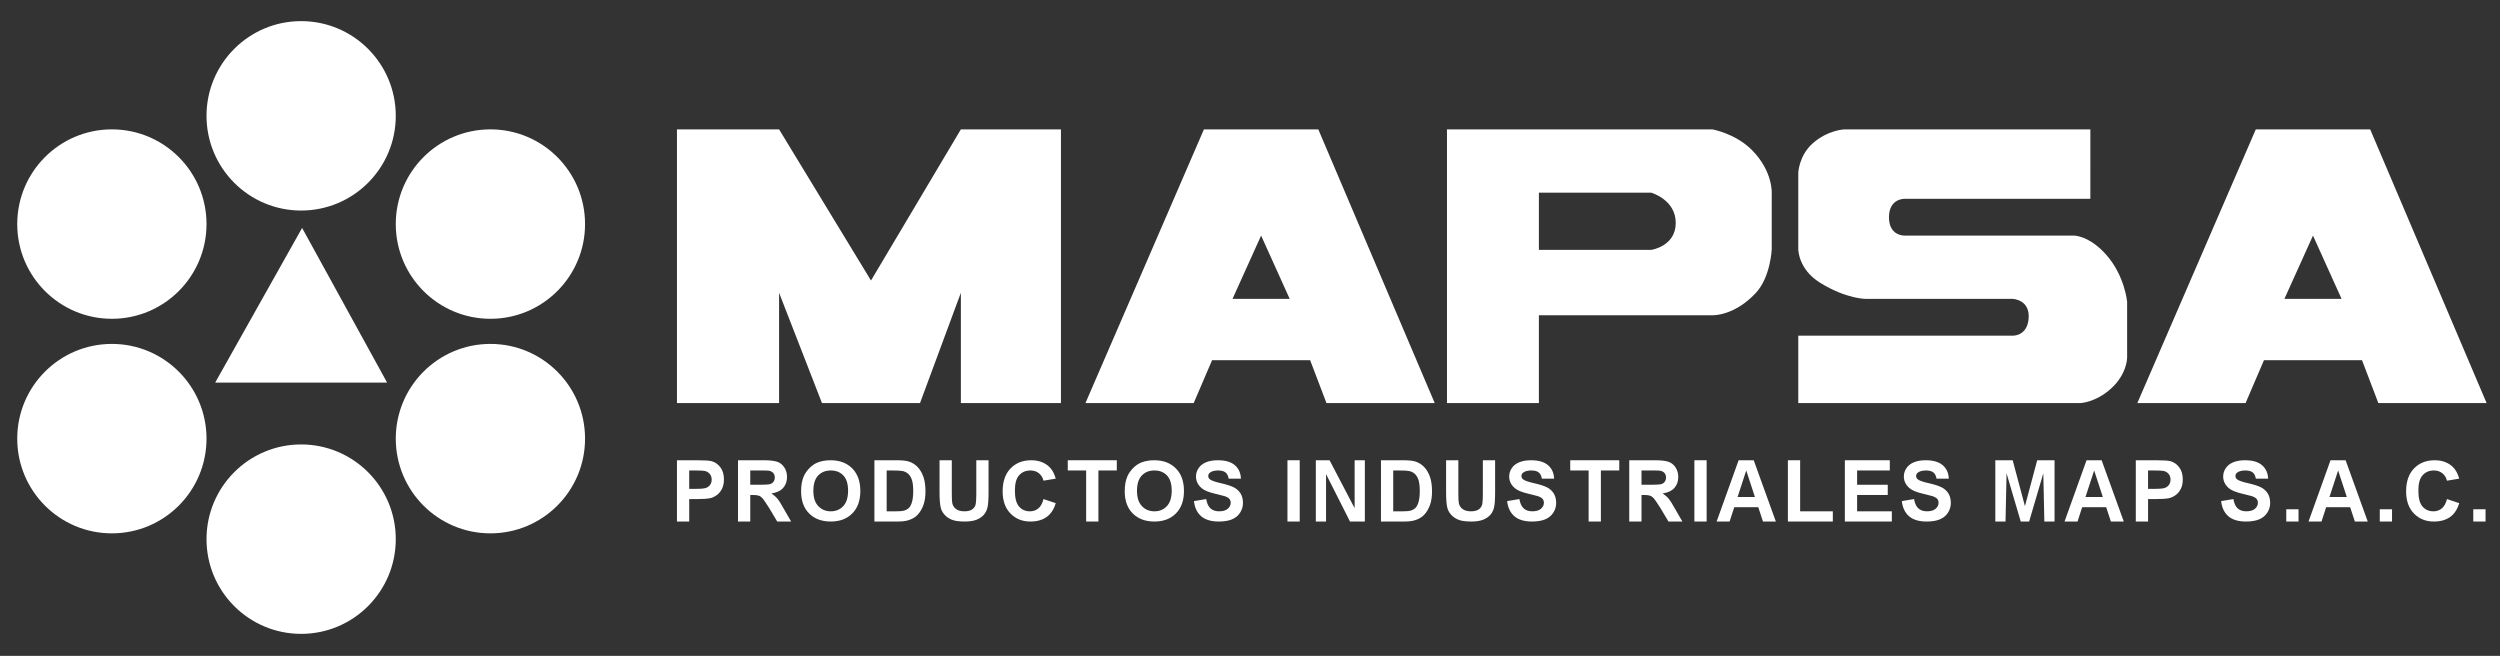 <?xml version="1.0" encoding="utf-8"?>
<!-- Generator: Adobe Illustrator 23.0.0, SVG Export Plug-In . SVG Version: 6.00 Build 0)  -->
<svg version="1.1" id="Capa_1" xmlns="http://www.w3.org/2000/svg" xmlns:xlink="http://www.w3.org/1999/xlink" x="0px" y="0px"
	 viewBox="0 0 1224 321.12" style="enable-background:new 0 0 1224 321.12;" xml:space="preserve">
<rect x="0" y="0" width="1224" height="321.12" fill="#333333" stroke="none"/>
<style type="text/css">
	.st0{fill-rule:evenodd;clip-rule:evenodd;fill:#FFFFFF;}
</style>
<path class="st0" d="M193.77,109.71c0-25.61,20.75-46.37,46.34-46.37s46.33,20.76,46.33,46.37s-20.74,46.37-46.33,46.37
	S193.77,135.32,193.77,109.71z"/>
<path class="st0" d="M193.77,214.76c0-25.61,20.75-46.38,46.34-46.38s46.33,20.77,46.33,46.38s-20.74,46.37-46.33,46.37
	S193.77,240.37,193.77,214.76z"/>
<ellipse class="st0" cx="147.44" cy="263.97" rx="46.33" ry="46.37"/>
<path class="st0" d="M8.44,214.76c0-25.61,20.74-46.38,46.33-46.38s46.34,20.77,46.34,46.38s-20.75,46.37-46.34,46.37
	S8.44,240.37,8.44,214.76z"/>
<path class="st0" d="M8.44,109.71c0-25.61,20.74-46.37,46.33-46.37s46.34,20.76,46.34,46.37s-20.75,46.37-46.34,46.37
	S8.44,135.32,8.44,109.71z"/>
<ellipse class="st0" cx="147.44" cy="56.71" rx="46.33" ry="46.37"/>
<polygon class="st0" points="147.91,111.6 189.52,187.31 105.36,187.31 "/>
<polygon class="st0" points="331.44,197.34 331.44,63.34 381.44,63.34 426.44,137.34 470.44,63.34 519.44,63.34 519.44,197.34 
	470.44,197.34 470.44,143.34 450.44,197.34 402.44,197.34 381.44,143.34 381.44,197.34 "/>
<path class="st0" d="M702.44,197.34l-57-134h-56l-58,134h53l9-21h48l8,21H702.44z M631.44,146.34h-28l14-31L631.44,146.34z"/>
<path class="st0" d="M1217.44,197.34l-57-134h-56l-58,134h53l9-21h48l8,21H1217.44z M1146.44,146.34h-28l14-31L1146.44,146.34z"/>
<path class="st0" d="M708.44,197.34h45v-43h85.34c0,0,10.46,0.3,20.91-10.96c7.19-7.74,7.75-21.31,7.75-21.31V94.72
	c0,0,0.7-10.86-9.76-21.32c-8.08-8.08-19.3-10.06-19.3-10.06H708.44V197.34z M753.44,94.34h55c0,0,12.05,3.39,12,14.86
	c-0.05,11.46-12,13.14-12,13.14h-55V94.34z"/>
<path class="st0" d="M1023.44,63.34H903.11c0,0-8.1,0.22-15.56,6.8c-6.84,6.04-7.11,14.51-7.11,14.51v37.42c0,0,0,9.71,10.53,16.27
	c13.14,8.18,22.7,8,22.7,8h71.77c0,0,8.58,0.26,7.77,9.71c-0.73,8.62-7.77,8.29-7.77,8.29h-105v33h138c0,0,7.45-0.14,15.16-7.13
	c7.86-7.14,7.84-15.06,7.84-15.06v-27.4c0,0-1.13-12.79-10.27-23.07c-8.28-9.32-15.73-9.34-15.73-9.34h-83c0,0-7.6,0.29-7.6-8.96
	s7.6-9.04,7.6-9.04h91V63.34z"/>
<path class="st0" d="M340.46,230.34c2.25,0,3.73,0.08,4.48,0.22c1,0.19,1.84,0.65,2.5,1.4s1,1.71,1,2.86c0,0.94-0.23,1.77-0.7,2.47
	c-0.47,0.71-1.13,1.22-1.96,1.55c-0.84,0.34-2.48,0.5-4.93,0.5h-3.41v-9H340.46z M337.44,255.34v-11h3.97
	c2.75,0,4.84-0.14,6.31-0.44c1.06-0.23,2.11-0.72,3.14-1.44c1.03-0.71,1.89-1.73,2.56-3.01c0.68-1.28,1.02-2.84,1.02-4.72
	c0-2.42-0.59-4.41-1.75-5.94c-1.16-1.53-2.59-2.53-4.31-3c-1.13-0.29-3.52-0.45-7.21-0.45h-9.73v30H337.44z"/>
<path class="st0" d="M367.33,230.34h4.64c2.41,0,3.84,0.03,4.33,0.09c0.97,0.16,1.7,0.52,2.23,1.08c0.53,0.58,0.8,1.33,0.8,2.25
	c0,0.85-0.2,1.53-0.61,2.08c-0.41,0.56-0.95,0.95-1.66,1.17s-2.5,0.33-5.34,0.33h-4.39V230.34z M367.33,255.34v-13h1.22
	c1.37,0,2.37,0.12,3.01,0.36c0.63,0.23,1.24,0.67,1.8,1.3c0.56,0.64,1.61,2.18,3.16,4.62l4.01,6.72h6.8l-3.5-6.08
	c-1.33-2.42-2.39-4.11-3.17-5.06c-0.78-0.94-1.78-1.81-2.97-2.61c2.53-0.38,4.44-1.27,5.72-2.69c1.28-1.42,1.92-3.22,1.92-5.4
	c0-1.72-0.44-3.24-1.28-4.58c-0.86-1.35-2-2.27-3.42-2.8c-1.42-0.51-3.71-0.78-6.83-0.78h-12.47v30H367.33z"/>
<path class="st0" d="M400.56,232.82c1.57-1.65,3.63-2.48,6.19-2.48s4.61,0.83,6.16,2.45c1.53,1.64,2.31,4.13,2.31,7.46
	c0,3.37-0.8,5.89-2.39,7.57c-1.59,1.69-3.61,2.52-6.08,2.52s-4.51-0.84-6.12-2.55c-1.61-1.68-2.41-4.18-2.41-7.47
	C398.22,236.98,399,234.48,400.56,232.82z M396.16,251.4c2.62,2.63,6.15,3.94,10.61,3.94c4.37,0,7.89-1.31,10.51-3.97
	c2.63-2.64,3.94-6.3,3.94-10.98c0-4.72-1.33-8.41-3.97-11.07c-2.66-2.65-6.17-3.98-10.58-3.98c-2.43,0-4.58,0.39-6.43,1.14
	c-1.41,0.58-2.69,1.45-3.86,2.63c-1.19,1.17-2.11,2.5-2.8,3.96c-0.91,2.02-1.36,4.5-1.36,7.44
	C392.22,245.14,393.53,248.78,396.16,251.4z"/>
<path class="st0" d="M436.86,230.34c2.5,0,4.19,0.09,5.05,0.28c1.14,0.25,2.07,0.74,2.82,1.44s1.33,1.67,1.75,2.92
	c0.41,1.25,0.63,3.05,0.63,5.38c0,2.34-0.22,4.18-0.63,5.53c-0.42,1.34-0.95,2.31-1.6,2.9c-0.66,0.6-1.49,1.02-2.47,1.27
	c-0.77,0.19-2,0.28-3.72,0.28h-4.58v-20H436.86z M428.11,255.34h11.33c2.22,0,4-0.2,5.33-0.64c1.78-0.56,3.18-1.36,4.23-2.39
	c1.38-1.35,2.44-3.11,3.19-5.3c0.61-1.78,0.92-3.92,0.92-6.39c0-2.8-0.33-5.16-0.98-7.08c-0.66-1.9-1.6-3.53-2.85-4.86
	c-1.25-1.32-2.75-2.25-4.48-2.76c-1.32-0.38-3.21-0.58-5.69-0.58h-11V255.34z"/>
<path class="st0" d="M460,241.07c0,3.32,0.19,5.8,0.59,7.49c0.27,1.14,0.83,2.23,1.71,3.26c0.86,1.05,2.03,1.89,3.51,2.55
	c1.49,0.66,3.67,0.97,6.55,0.97c2.37,0,4.31-0.3,5.78-0.89c1.47-0.59,2.66-1.41,3.55-2.41c0.87-1,1.48-2.23,1.81-3.7
	c0.33-1.45,0.5-3.95,0.5-7.5v-15.5h-6v16.37c0,2.35-0.09,4.04-0.28,5.04c-0.19,1.01-0.72,1.87-1.6,2.56
	c-0.89,0.69-2.2,1.03-3.95,1.03c-1.72,0-3.08-0.36-4.06-1.09c-1-0.74-1.63-1.71-1.88-2.93c-0.15-0.75-0.23-2.4-0.23-4.95v-16.03h-6
	V241.07z"/>
<path class="st0" d="M508.39,248.9c-1.16,0.97-2.55,1.44-4.14,1.44c-2.19,0-3.95-0.77-5.31-2.33c-1.38-1.56-2.05-4.17-2.05-7.84
	c0-3.46,0.69-5.96,2.09-7.5c1.41-1.55,3.24-2.33,5.5-2.33c1.63,0,3,0.45,4.14,1.34c1.15,0.91,1.9,2.13,2.27,3.66l6-1
	c-0.69-2.45-1.7-4.34-3.06-5.67c-2.3-2.22-5.27-3.33-8.92-3.33c-4.21,0-7.6,1.34-10.16,4.02c-2.58,2.67-3.86,6.42-3.86,11.23
	c0,4.58,1.27,8.19,3.83,10.81c2.55,2.63,5.8,3.94,9.76,3.94c3.21,0,5.85-0.73,7.94-2.22c2.08-1.47,3.56-3.73,4.47-6.78l-6-2
	C510.39,246.42,509.55,247.93,508.39,248.9z"/>
<polygon class="st0" points="537.78,255.34 537.78,230.34 546.78,230.34 546.78,225.34 522.78,225.34 522.78,230.34 531.78,230.34 
	531.78,255.34 "/>
<path class="st0" d="M559.01,232.82c1.57-1.65,3.63-2.48,6.19-2.48s4.61,0.83,6.16,2.45c1.53,1.64,2.31,4.13,2.31,7.46
	c0,3.37-0.8,5.89-2.39,7.57c-1.59,1.69-3.61,2.52-6.08,2.52c-2.47,0-4.51-0.84-6.12-2.55c-1.61-1.68-2.41-4.18-2.41-7.47
	C556.67,236.98,557.45,234.48,559.01,232.82z M554.61,251.4c2.62,2.63,6.15,3.94,10.61,3.94c4.37,0,7.89-1.31,10.51-3.97
	c2.63-2.64,3.94-6.3,3.94-10.98c0-4.72-1.33-8.41-3.97-11.07c-2.66-2.65-6.17-3.98-10.58-3.98c-2.43,0-4.58,0.39-6.43,1.14
	c-1.41,0.58-2.69,1.45-3.86,2.63c-1.19,1.17-2.11,2.5-2.8,3.96c-0.91,2.02-1.36,4.5-1.36,7.44
	C550.67,245.14,551.98,248.78,554.61,251.4z"/>
<path class="st0" d="M588.14,252.79c2,1.71,4.86,2.55,8.61,2.55c2.56,0,4.7-0.34,6.42-1.06c1.72-0.72,3.05-1.8,3.98-3.27
	c0.94-1.47,1.41-3.03,1.41-4.72c0-1.84-0.39-3.4-1.17-4.67c-0.78-1.25-1.85-2.25-3.22-2.97c-1.38-0.72-3.49-1.4-6.34-2.06
	c-2.86-0.64-4.66-1.27-5.4-1.86c-0.59-0.45-0.87-1.02-0.87-1.67c0-0.72,0.3-1.28,0.91-1.72c0.93-0.66,2.23-1,3.9-1
	c1.6,0,2.8,0.31,3.61,0.94c0.81,0.62,1.33,1.65,1.58,3.06h6c-0.09-2.72-1.08-4.91-2.94-6.55c-1.87-1.62-4.64-2.45-8.33-2.45
	c-2.26,0-4.2,0.33-5.79,0.98c-1.6,0.66-2.83,1.63-3.67,2.88c-0.85,1.26-1.27,2.62-1.27,4.06c0,2.25,0.91,4.14,2.72,5.7
	c1.28,1.13,3.53,2.05,6.73,2.79c2.49,0.59,4.08,1,4.78,1.21c1.02,0.38,1.74,0.83,2.14,1.33c0.41,0.5,0.63,1.13,0.63,1.85
	c0,1.12-0.48,2.11-1.44,2.95c-0.95,0.84-2.37,1.25-4.25,1.25c-1.78,0-3.19-0.48-4.23-1.45c-1.05-0.97-1.74-2.49-2.08-4.55l-6,1
	C584.93,248.61,586.14,251.09,588.14,252.79z"/>
<rect x="630.34" y="225.34" class="st0" width="6" height="30"/>
<polygon class="st0" points="649.23,255.34 649.23,232.12 660.96,255.34 668.23,255.34 668.23,225.34 663.23,225.34 663.23,248.82 
	650.96,225.34 644.23,225.34 644.23,255.34 "/>
<path class="st0" d="M684.87,230.34c2.5,0,4.19,0.09,5.05,0.28c1.14,0.25,2.07,0.74,2.82,1.44s1.33,1.67,1.75,2.92
	c0.41,1.25,0.63,3.05,0.63,5.38c0,2.34-0.22,4.18-0.63,5.53c-0.42,1.34-0.95,2.31-1.6,2.9c-0.66,0.6-1.49,1.02-2.47,1.27
	c-0.77,0.19-2,0.28-3.72,0.28h-4.58v-20H684.87z M676.12,255.34h11.33c2.22,0,4-0.2,5.33-0.64c1.78-0.56,3.18-1.36,4.23-2.39
	c1.38-1.35,2.44-3.11,3.19-5.3c0.61-1.78,0.92-3.92,0.92-6.39c0-2.8-0.33-5.16-0.98-7.08c-0.66-1.9-1.6-3.53-2.85-4.86
	c-1.25-1.32-2.75-2.25-4.48-2.76c-1.32-0.38-3.21-0.58-5.69-0.58h-11V255.34z"/>
<path class="st0" d="M708.01,241.07c0,3.32,0.19,5.8,0.59,7.49c0.27,1.14,0.83,2.23,1.71,3.26c0.86,1.05,2.03,1.89,3.51,2.55
	c1.49,0.66,3.67,0.97,6.55,0.97c2.37,0,4.31-0.3,5.78-0.89c1.47-0.59,2.66-1.41,3.55-2.41c0.87-1,1.48-2.23,1.81-3.7
	c0.33-1.45,0.5-3.95,0.5-7.5v-15.5h-6v16.37c0,2.35-0.09,4.04-0.28,5.04c-0.19,1.01-0.72,1.87-1.59,2.56
	c-0.9,0.69-2.21,1.03-3.96,1.03c-1.72,0-3.08-0.36-4.06-1.09c-1-0.74-1.63-1.71-1.88-2.93c-0.15-0.75-0.23-2.4-0.23-4.95v-16.03h-6
	V241.07z"/>
<path class="st0" d="M741.48,252.79c2,1.71,4.86,2.55,8.61,2.55c2.56,0,4.7-0.34,6.42-1.06c1.72-0.72,3.05-1.8,3.98-3.27
	c0.94-1.47,1.41-3.03,1.41-4.72c0-1.84-0.39-3.4-1.17-4.67c-0.78-1.25-1.85-2.25-3.22-2.97c-1.38-0.72-3.49-1.4-6.34-2.06
	c-2.86-0.64-4.66-1.27-5.4-1.86c-0.59-0.45-0.87-1.02-0.87-1.67c0-0.72,0.3-1.28,0.91-1.72c0.93-0.66,2.23-1,3.9-1
	c1.6,0,2.8,0.31,3.61,0.94c0.81,0.62,1.33,1.65,1.58,3.06h6c-0.09-2.72-1.08-4.91-2.94-6.55c-1.87-1.62-4.64-2.45-8.33-2.45
	c-2.26,0-4.2,0.33-5.79,0.98c-1.6,0.66-2.83,1.63-3.67,2.88c-0.85,1.26-1.27,2.62-1.27,4.06c0,2.25,0.91,4.14,2.72,5.7
	c1.28,1.13,3.53,2.05,6.73,2.79c2.49,0.59,4.08,1,4.78,1.21c1.02,0.38,1.74,0.83,2.14,1.33c0.41,0.5,0.63,1.13,0.63,1.85
	c0,1.12-0.48,2.11-1.44,2.95c-0.95,0.84-2.37,1.25-4.25,1.25c-1.78,0-3.19-0.48-4.23-1.45c-1.05-0.97-1.74-2.49-2.08-4.55l-6,1
	C738.27,248.61,739.48,251.09,741.48,252.79z"/>
<polygon class="st0" points="783.79,255.34 783.79,230.34 792.79,230.34 792.79,225.34 768.79,225.34 768.79,230.34 777.79,230.34 
	777.79,255.34 "/>
<path class="st0" d="M803.68,230.34h4.64c2.41,0,3.84,0.03,4.33,0.09c0.97,0.16,1.7,0.52,2.23,1.08c0.53,0.58,0.8,1.33,0.8,2.25
	c0,0.85-0.2,1.53-0.61,2.08c-0.41,0.56-0.95,0.95-1.66,1.17c-0.71,0.22-2.5,0.33-5.34,0.33h-4.39V230.34z M803.68,255.34v-13h1.22
	c1.37,0,2.37,0.12,3.01,0.36c0.63,0.23,1.24,0.67,1.8,1.3c0.56,0.64,1.61,2.18,3.16,4.62l4.01,6.72h6.8l-3.5-6.08
	c-1.33-2.42-2.39-4.11-3.17-5.06c-0.78-0.94-1.78-1.81-2.97-2.61c2.53-0.38,4.44-1.27,5.72-2.69c1.28-1.42,1.92-3.22,1.92-5.4
	c0-1.72-0.44-3.24-1.28-4.58c-0.86-1.35-2-2.27-3.42-2.8c-1.43-0.51-3.71-0.78-6.83-0.78h-12.47v30H803.68z"/>
<rect x="829.57" y="225.34" class="st0" width="6" height="30"/>
<path class="st0" d="M850.71,243.34l4.25-13l4.25,13H850.71z M858.62,225.34h-7.39l-10.77,30h6.36l2.27-7h11.76l2.3,7h6.31
	L858.62,225.34z"/>
<polygon class="st0" points="897.35,255.34 897.35,250.34 881.35,250.34 881.35,225.34 875.35,225.34 875.35,255.34 "/>
<polygon class="st0" points="926.24,255.34 926.24,250.34 909.24,250.34 909.24,242.34 924.24,242.34 924.24,237.34 909.24,237.34 
	909.24,230.34 925.24,230.34 925.24,225.34 903.24,225.34 903.24,255.34 "/>
<path class="st0" d="M934.71,252.79c2,1.71,4.86,2.55,8.61,2.55c2.56,0,4.7-0.34,6.42-1.06c1.72-0.72,3.05-1.8,3.98-3.27
	c0.94-1.47,1.41-3.03,1.41-4.72c0-1.84-0.39-3.4-1.17-4.67c-0.78-1.25-1.85-2.25-3.22-2.97c-1.38-0.72-3.48-1.4-6.34-2.06
	c-2.86-0.64-4.66-1.27-5.39-1.86c-0.6-0.45-0.88-1.02-0.88-1.67c0-0.72,0.3-1.28,0.91-1.72c0.93-0.66,2.23-1,3.9-1
	c1.6,0,2.8,0.31,3.61,0.94c0.81,0.62,1.33,1.65,1.58,3.06h6c-0.09-2.72-1.08-4.91-2.94-6.55c-1.87-1.62-4.64-2.45-8.33-2.45
	c-2.26,0-4.2,0.33-5.79,0.98c-1.6,0.66-2.83,1.63-3.67,2.88c-0.85,1.26-1.27,2.62-1.27,4.06c0,2.25,0.91,4.14,2.72,5.7
	c1.28,1.13,3.53,2.05,6.73,2.79c2.49,0.59,4.08,1,4.78,1.21c1.02,0.38,1.74,0.83,2.15,1.33c0.4,0.5,0.62,1.13,0.62,1.85
	c0,1.12-0.48,2.11-1.44,2.95c-0.95,0.84-2.37,1.25-4.25,1.25c-1.78,0-3.18-0.48-4.23-1.45c-1.05-0.97-1.74-2.49-2.08-4.55l-6,1
	C931.51,248.61,932.71,251.09,934.71,252.79z"/>
<polygon class="st0" points="981.91,255.34 982.41,231.73 989.35,255.34 993.47,255.34 1000.41,231.73 1000.91,255.34 
	1005.91,255.34 1005.91,225.34 997.41,225.34 991.41,247.81 985.41,225.34 976.91,225.34 976.91,255.34 "/>
<path class="st0" d="M1021.05,243.34l4.25-13l4.25,13H1021.05z M1028.96,225.34h-7.39l-10.77,30h6.36l2.26-7h11.77l2.3,7h6.31
	L1028.96,225.34z"/>
<path class="st0" d="M1054.71,230.34c2.25,0,3.73,0.08,4.48,0.22c1,0.19,1.84,0.65,2.5,1.4c0.66,0.75,1,1.71,1,2.86
	c0,0.94-0.23,1.77-0.7,2.47c-0.47,0.71-1.13,1.22-1.96,1.55c-0.84,0.34-2.48,0.5-4.93,0.5h-3.41v-9H1054.71z M1051.69,255.34v-11
	h3.97c2.75,0,4.84-0.14,6.31-0.44c1.06-0.23,2.11-0.72,3.14-1.44c1.03-0.71,1.89-1.73,2.56-3.01c0.68-1.28,1.02-2.84,1.02-4.72
	c0-2.42-0.59-4.41-1.75-5.94c-1.16-1.53-2.59-2.53-4.31-3c-1.13-0.29-3.52-0.45-7.21-0.45h-9.73v30H1051.69z"/>
<path class="st0" d="M1091.05,252.79c2,1.71,4.86,2.55,8.61,2.55c2.56,0,4.7-0.34,6.42-1.06c1.72-0.72,3.05-1.8,3.98-3.27
	c0.94-1.47,1.41-3.03,1.41-4.72c0-1.84-0.39-3.4-1.17-4.67c-0.78-1.25-1.85-2.25-3.22-2.97c-1.38-0.72-3.48-1.4-6.34-2.06
	c-2.86-0.64-4.66-1.27-5.39-1.86c-0.6-0.45-0.88-1.02-0.88-1.67c0-0.72,0.3-1.28,0.91-1.72c0.93-0.66,2.23-1,3.9-1
	c1.6,0,2.8,0.31,3.61,0.94c0.81,0.62,1.33,1.65,1.58,3.06h6c-0.09-2.72-1.08-4.91-2.94-6.55c-1.87-1.62-4.64-2.45-8.33-2.45
	c-2.26,0-4.2,0.33-5.79,0.98c-1.6,0.66-2.83,1.63-3.67,2.88c-0.85,1.26-1.27,2.62-1.27,4.06c0,2.25,0.91,4.14,2.72,5.7
	c1.28,1.13,3.53,2.05,6.73,2.79c2.49,0.59,4.08,1,4.78,1.21c1.02,0.38,1.74,0.83,2.15,1.33c0.4,0.5,0.62,1.13,0.62,1.85
	c0,1.12-0.48,2.11-1.44,2.95c-0.95,0.84-2.37,1.25-4.25,1.25c-1.78,0-3.18-0.48-4.23-1.45c-1.05-0.97-1.74-2.49-2.08-4.55l-6,1
	C1087.85,248.61,1089.05,251.09,1091.05,252.79z"/>
<rect x="1119.36" y="249.34" class="st0" width="6" height="6"/>
<path class="st0" d="M1140.5,243.34l4.25-13l4.25,13H1140.5z M1148.41,225.34h-7.39l-10.77,30h6.36l2.27-7h11.76l2.3,7h6.31
	L1148.41,225.34z"/>
<rect x="1165.14" y="249.34" class="st0" width="6" height="6"/>
<path class="st0" d="M1195.53,248.9c-1.16,0.97-2.55,1.44-4.14,1.44c-2.19,0-3.95-0.77-5.31-2.33c-1.38-1.56-2.05-4.17-2.05-7.84
	c0-3.46,0.69-5.96,2.09-7.5c1.41-1.55,3.24-2.33,5.5-2.33c1.63,0,3,0.45,4.14,1.34c1.14,0.91,1.89,2.13,2.27,3.66l6-1
	c-0.69-2.45-1.7-4.34-3.06-5.67c-2.3-2.22-5.27-3.33-8.92-3.33c-4.21,0-7.6,1.34-10.16,4.02c-2.58,2.67-3.86,6.42-3.86,11.23
	c0,4.58,1.27,8.19,3.83,10.81c2.54,2.63,5.79,3.94,9.76,3.94c3.21,0,5.85-0.73,7.94-2.22c2.08-1.47,3.56-3.73,4.47-6.78l-6-2
	C1197.53,246.42,1196.69,247.93,1195.53,248.9z"/>
<rect x="1210.92" y="249.34" class="st0" width="6" height="6"/>
</svg>
